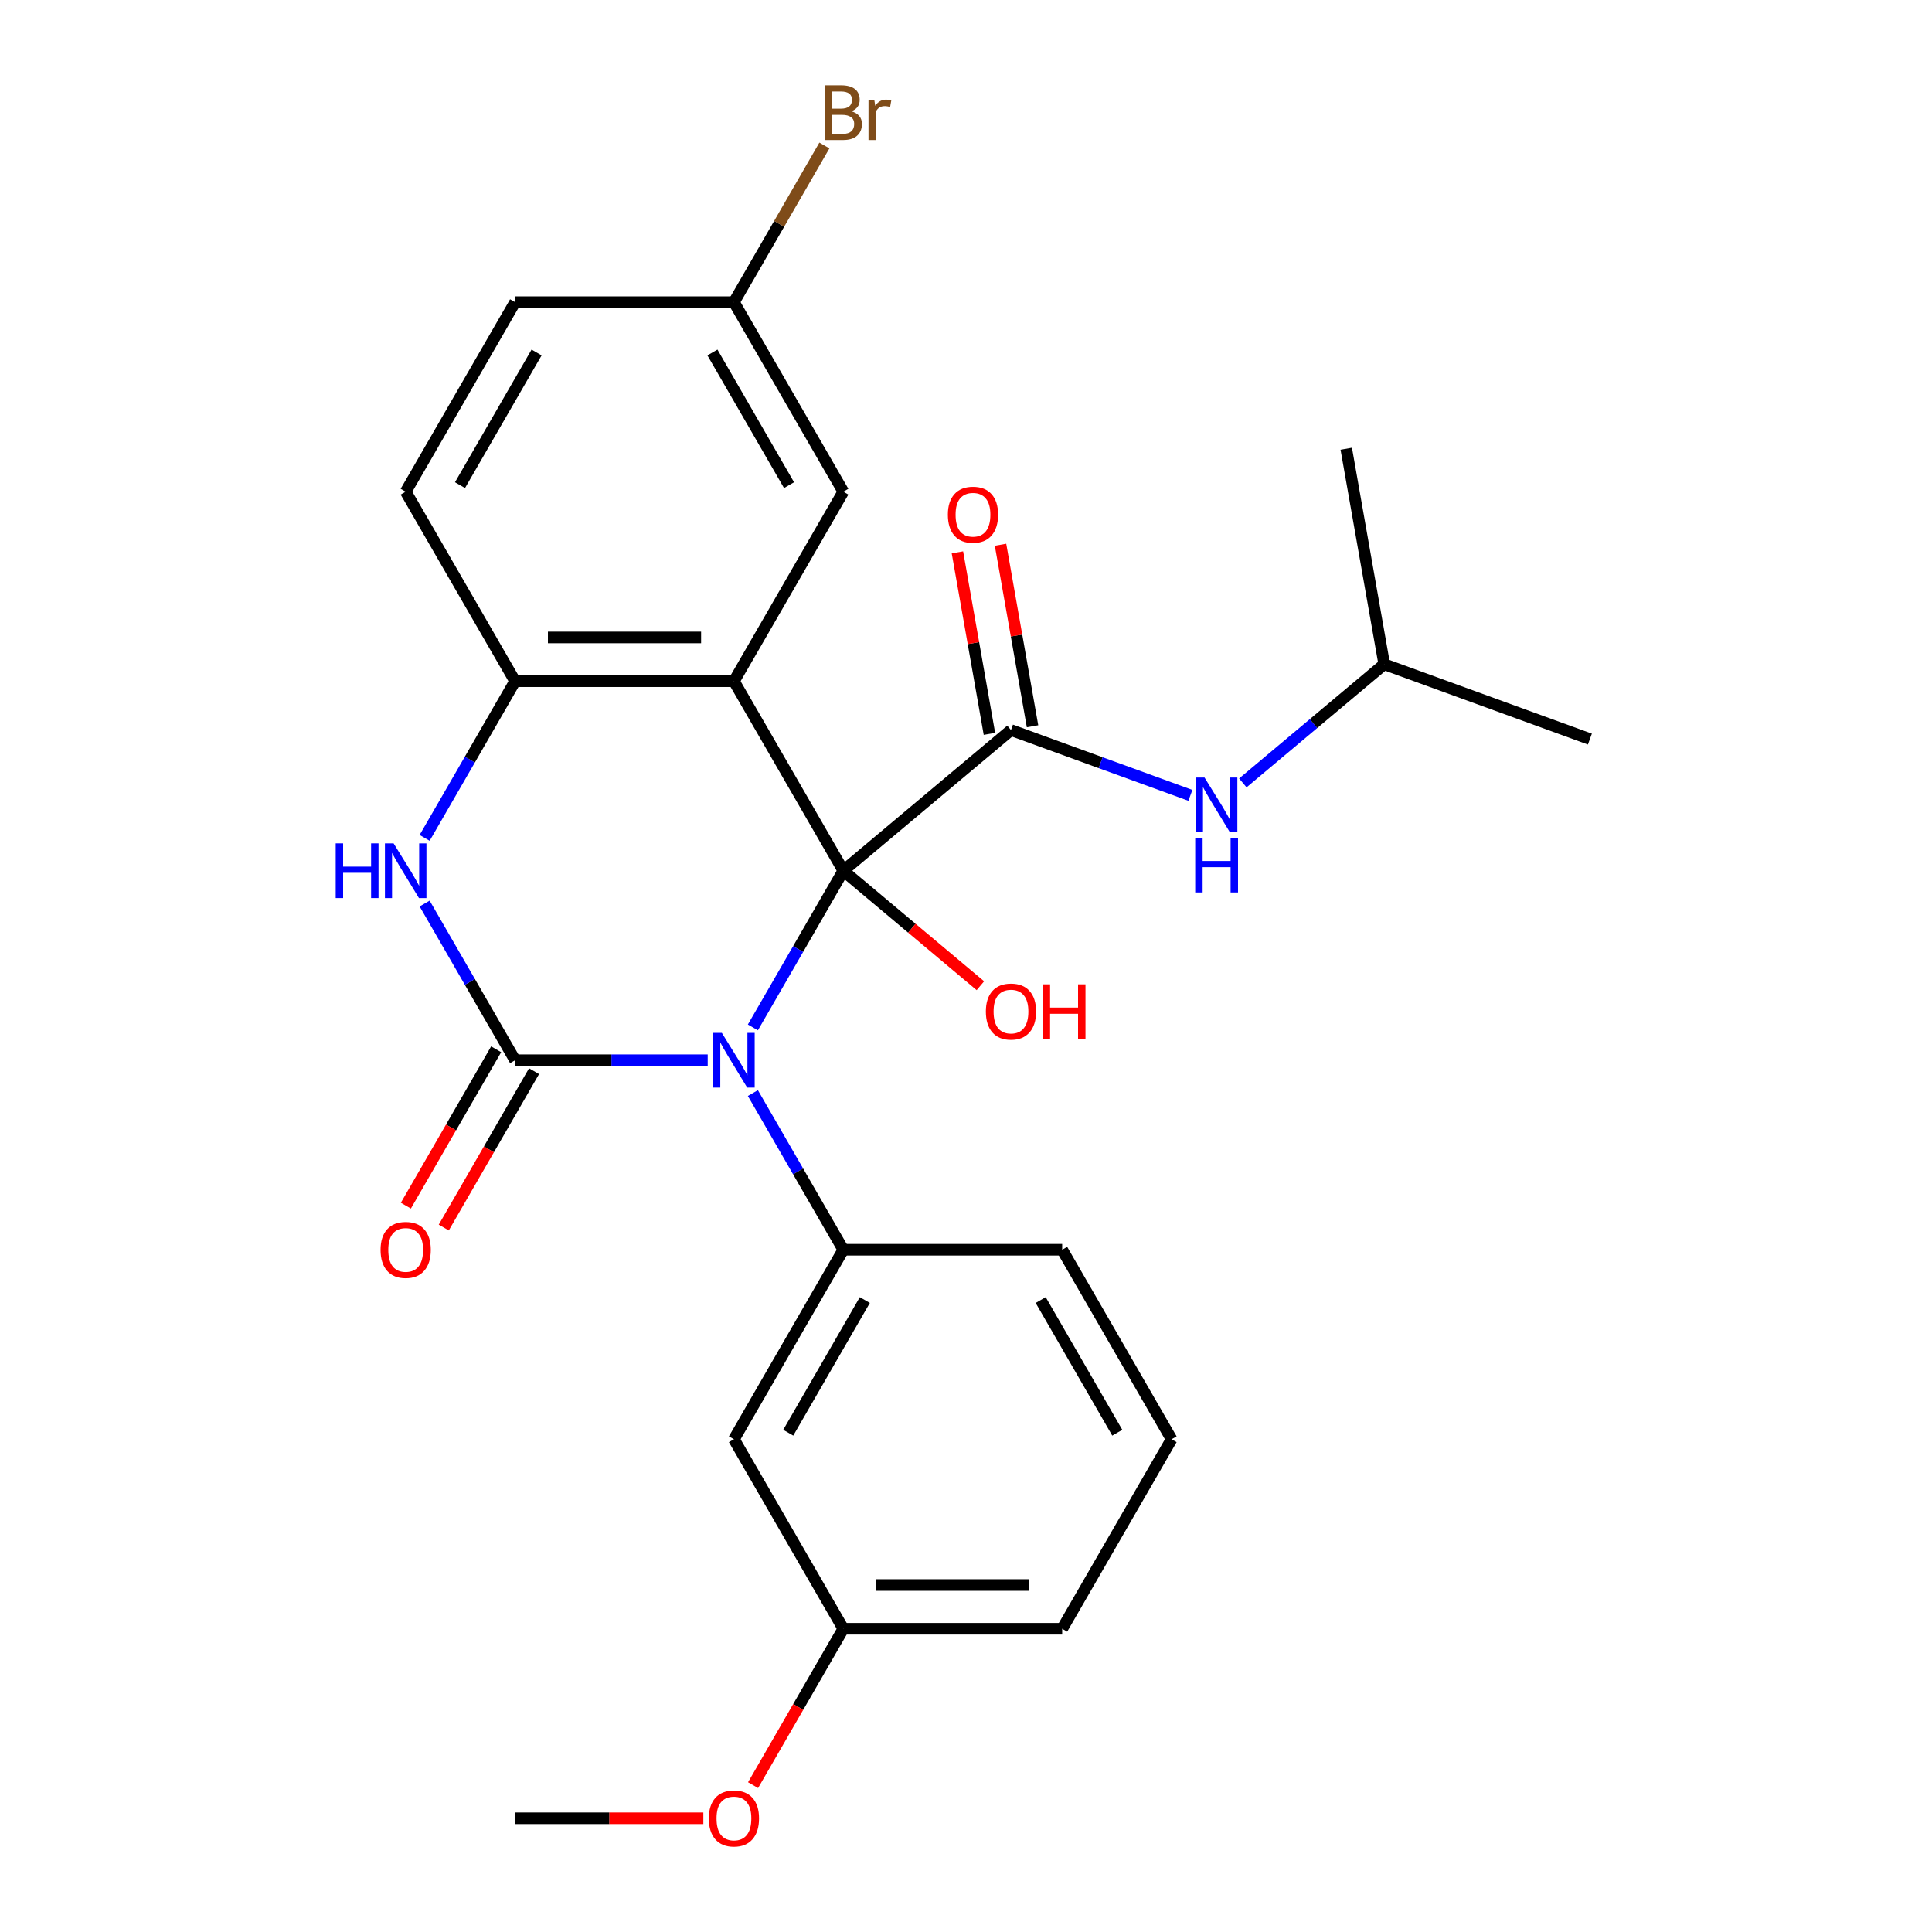 <?xml version='1.0' encoding='iso-8859-1'?>
<svg version='1.1' baseProfile='full'
              xmlns='http://www.w3.org/2000/svg'
                      xmlns:rdkit='http://www.rdkit.org/xml'
                      xmlns:xlink='http://www.w3.org/1999/xlink'
                  xml:space='preserve'
width='1000px' height='1000px' viewBox='0 0 1000 1000'>
<!-- END OF HEADER -->
<rect style='opacity:1.0;fill:#FFFFFF;stroke:none' width='1000' height='1000' x='0' y='0'> </rect>
<path class='bond-0' d='M 436.514,450.682 L 413.103,491.232' style='fill:none;fill-rule:evenodd;stroke:#000000;stroke-width:6px;stroke-linecap:butt;stroke-linejoin:miter;stroke-opacity:1' />
<path class='bond-0' d='M 413.103,491.232 L 389.691,531.781' style='fill:none;fill-rule:evenodd;stroke:#0000FF;stroke-width:6px;stroke-linecap:butt;stroke-linejoin:miter;stroke-opacity:1' />
<path class='bond-2' d='M 436.514,450.682 L 379.881,352.591' style='fill:none;fill-rule:evenodd;stroke:#000000;stroke-width:6px;stroke-linecap:butt;stroke-linejoin:miter;stroke-opacity:1' />
<path class='bond-3' d='M 436.514,450.682 L 523.281,377.876' style='fill:none;fill-rule:evenodd;stroke:#000000;stroke-width:6px;stroke-linecap:butt;stroke-linejoin:miter;stroke-opacity:1' />
<path class='bond-12' d='M 436.514,450.682 L 471.982,480.443' style='fill:none;fill-rule:evenodd;stroke:#000000;stroke-width:6px;stroke-linecap:butt;stroke-linejoin:miter;stroke-opacity:1' />
<path class='bond-12' d='M 471.982,480.443 L 507.449,510.204' style='fill:none;fill-rule:evenodd;stroke:#FF0000;stroke-width:6px;stroke-linecap:butt;stroke-linejoin:miter;stroke-opacity:1' />
<path class='bond-1' d='M 366.31,548.773 L 316.462,548.773' style='fill:none;fill-rule:evenodd;stroke:#0000FF;stroke-width:6px;stroke-linecap:butt;stroke-linejoin:miter;stroke-opacity:1' />
<path class='bond-1' d='M 316.462,548.773 L 266.615,548.773' style='fill:none;fill-rule:evenodd;stroke:#000000;stroke-width:6px;stroke-linecap:butt;stroke-linejoin:miter;stroke-opacity:1' />
<path class='bond-5' d='M 389.691,565.765 L 413.103,606.315' style='fill:none;fill-rule:evenodd;stroke:#0000FF;stroke-width:6px;stroke-linecap:butt;stroke-linejoin:miter;stroke-opacity:1' />
<path class='bond-5' d='M 413.103,606.315 L 436.514,646.864' style='fill:none;fill-rule:evenodd;stroke:#000000;stroke-width:6px;stroke-linecap:butt;stroke-linejoin:miter;stroke-opacity:1' />
<path class='bond-10' d='M 256.806,543.11 L 233.441,583.58' style='fill:none;fill-rule:evenodd;stroke:#000000;stroke-width:6px;stroke-linecap:butt;stroke-linejoin:miter;stroke-opacity:1' />
<path class='bond-10' d='M 233.441,583.58 L 210.076,624.049' style='fill:none;fill-rule:evenodd;stroke:#FF0000;stroke-width:6px;stroke-linecap:butt;stroke-linejoin:miter;stroke-opacity:1' />
<path class='bond-10' d='M 276.424,554.436 L 253.059,594.906' style='fill:none;fill-rule:evenodd;stroke:#000000;stroke-width:6px;stroke-linecap:butt;stroke-linejoin:miter;stroke-opacity:1' />
<path class='bond-10' d='M 253.059,594.906 L 229.694,635.376' style='fill:none;fill-rule:evenodd;stroke:#FF0000;stroke-width:6px;stroke-linecap:butt;stroke-linejoin:miter;stroke-opacity:1' />
<path class='bond-26' d='M 266.615,548.773 L 243.204,508.223' style='fill:none;fill-rule:evenodd;stroke:#000000;stroke-width:6px;stroke-linecap:butt;stroke-linejoin:miter;stroke-opacity:1' />
<path class='bond-26' d='M 243.204,508.223 L 219.792,467.674' style='fill:none;fill-rule:evenodd;stroke:#0000FF;stroke-width:6px;stroke-linecap:butt;stroke-linejoin:miter;stroke-opacity:1' />
<path class='bond-6' d='M 379.881,352.591 L 266.615,352.591' style='fill:none;fill-rule:evenodd;stroke:#000000;stroke-width:6px;stroke-linecap:butt;stroke-linejoin:miter;stroke-opacity:1' />
<path class='bond-6' d='M 362.891,329.937 L 283.605,329.937' style='fill:none;fill-rule:evenodd;stroke:#000000;stroke-width:6px;stroke-linecap:butt;stroke-linejoin:miter;stroke-opacity:1' />
<path class='bond-9' d='M 379.881,352.591 L 436.514,254.499' style='fill:none;fill-rule:evenodd;stroke:#000000;stroke-width:6px;stroke-linecap:butt;stroke-linejoin:miter;stroke-opacity:1' />
<path class='bond-7' d='M 523.281,377.876 L 569.713,394.776' style='fill:none;fill-rule:evenodd;stroke:#000000;stroke-width:6px;stroke-linecap:butt;stroke-linejoin:miter;stroke-opacity:1' />
<path class='bond-7' d='M 569.713,394.776 L 616.145,411.675' style='fill:none;fill-rule:evenodd;stroke:#0000FF;stroke-width:6px;stroke-linecap:butt;stroke-linejoin:miter;stroke-opacity:1' />
<path class='bond-11' d='M 534.436,375.909 L 526.152,328.932' style='fill:none;fill-rule:evenodd;stroke:#000000;stroke-width:6px;stroke-linecap:butt;stroke-linejoin:miter;stroke-opacity:1' />
<path class='bond-11' d='M 526.152,328.932 L 517.869,281.955' style='fill:none;fill-rule:evenodd;stroke:#FF0000;stroke-width:6px;stroke-linecap:butt;stroke-linejoin:miter;stroke-opacity:1' />
<path class='bond-11' d='M 512.127,379.843 L 503.843,332.866' style='fill:none;fill-rule:evenodd;stroke:#000000;stroke-width:6px;stroke-linecap:butt;stroke-linejoin:miter;stroke-opacity:1' />
<path class='bond-11' d='M 503.843,332.866 L 495.56,285.889' style='fill:none;fill-rule:evenodd;stroke:#FF0000;stroke-width:6px;stroke-linecap:butt;stroke-linejoin:miter;stroke-opacity:1' />
<path class='bond-4' d='M 219.792,433.69 L 243.204,393.14' style='fill:none;fill-rule:evenodd;stroke:#0000FF;stroke-width:6px;stroke-linecap:butt;stroke-linejoin:miter;stroke-opacity:1' />
<path class='bond-4' d='M 243.204,393.14 L 266.615,352.591' style='fill:none;fill-rule:evenodd;stroke:#000000;stroke-width:6px;stroke-linecap:butt;stroke-linejoin:miter;stroke-opacity:1' />
<path class='bond-8' d='M 436.514,646.864 L 379.881,744.956' style='fill:none;fill-rule:evenodd;stroke:#000000;stroke-width:6px;stroke-linecap:butt;stroke-linejoin:miter;stroke-opacity:1' />
<path class='bond-8' d='M 447.638,672.905 L 407.994,741.569' style='fill:none;fill-rule:evenodd;stroke:#000000;stroke-width:6px;stroke-linecap:butt;stroke-linejoin:miter;stroke-opacity:1' />
<path class='bond-17' d='M 436.514,646.864 L 549.78,646.864' style='fill:none;fill-rule:evenodd;stroke:#000000;stroke-width:6px;stroke-linecap:butt;stroke-linejoin:miter;stroke-opacity:1' />
<path class='bond-13' d='M 266.615,352.591 L 209.982,254.499' style='fill:none;fill-rule:evenodd;stroke:#000000;stroke-width:6px;stroke-linecap:butt;stroke-linejoin:miter;stroke-opacity:1' />
<path class='bond-19' d='M 643.288,405.227 L 679.886,374.518' style='fill:none;fill-rule:evenodd;stroke:#0000FF;stroke-width:6px;stroke-linecap:butt;stroke-linejoin:miter;stroke-opacity:1' />
<path class='bond-19' d='M 679.886,374.518 L 716.483,343.809' style='fill:none;fill-rule:evenodd;stroke:#000000;stroke-width:6px;stroke-linecap:butt;stroke-linejoin:miter;stroke-opacity:1' />
<path class='bond-15' d='M 379.881,744.956 L 436.514,843.047' style='fill:none;fill-rule:evenodd;stroke:#000000;stroke-width:6px;stroke-linecap:butt;stroke-linejoin:miter;stroke-opacity:1' />
<path class='bond-14' d='M 436.514,254.499 L 379.881,156.408' style='fill:none;fill-rule:evenodd;stroke:#000000;stroke-width:6px;stroke-linecap:butt;stroke-linejoin:miter;stroke-opacity:1' />
<path class='bond-14' d='M 408.401,251.112 L 368.758,182.448' style='fill:none;fill-rule:evenodd;stroke:#000000;stroke-width:6px;stroke-linecap:butt;stroke-linejoin:miter;stroke-opacity:1' />
<path class='bond-27' d='M 209.982,254.499 L 266.615,156.408' style='fill:none;fill-rule:evenodd;stroke:#000000;stroke-width:6px;stroke-linecap:butt;stroke-linejoin:miter;stroke-opacity:1' />
<path class='bond-27' d='M 238.095,251.112 L 277.738,182.448' style='fill:none;fill-rule:evenodd;stroke:#000000;stroke-width:6px;stroke-linecap:butt;stroke-linejoin:miter;stroke-opacity:1' />
<path class='bond-16' d='M 379.881,156.408 L 266.615,156.408' style='fill:none;fill-rule:evenodd;stroke:#000000;stroke-width:6px;stroke-linecap:butt;stroke-linejoin:miter;stroke-opacity:1' />
<path class='bond-18' d='M 379.881,156.408 L 403.293,115.858' style='fill:none;fill-rule:evenodd;stroke:#000000;stroke-width:6px;stroke-linecap:butt;stroke-linejoin:miter;stroke-opacity:1' />
<path class='bond-18' d='M 403.293,115.858 L 426.704,75.308' style='fill:none;fill-rule:evenodd;stroke:#7F4C19;stroke-width:6px;stroke-linecap:butt;stroke-linejoin:miter;stroke-opacity:1' />
<path class='bond-20' d='M 436.514,843.047 L 413.149,883.517' style='fill:none;fill-rule:evenodd;stroke:#000000;stroke-width:6px;stroke-linecap:butt;stroke-linejoin:miter;stroke-opacity:1' />
<path class='bond-20' d='M 413.149,883.517 L 389.784,923.987' style='fill:none;fill-rule:evenodd;stroke:#FF0000;stroke-width:6px;stroke-linecap:butt;stroke-linejoin:miter;stroke-opacity:1' />
<path class='bond-28' d='M 436.514,843.047 L 549.78,843.047' style='fill:none;fill-rule:evenodd;stroke:#000000;stroke-width:6px;stroke-linecap:butt;stroke-linejoin:miter;stroke-opacity:1' />
<path class='bond-28' d='M 453.504,820.394 L 532.79,820.394' style='fill:none;fill-rule:evenodd;stroke:#000000;stroke-width:6px;stroke-linecap:butt;stroke-linejoin:miter;stroke-opacity:1' />
<path class='bond-21' d='M 549.78,646.864 L 606.413,744.956' style='fill:none;fill-rule:evenodd;stroke:#000000;stroke-width:6px;stroke-linecap:butt;stroke-linejoin:miter;stroke-opacity:1' />
<path class='bond-21' d='M 538.657,672.905 L 578.3,741.569' style='fill:none;fill-rule:evenodd;stroke:#000000;stroke-width:6px;stroke-linecap:butt;stroke-linejoin:miter;stroke-opacity:1' />
<path class='bond-24' d='M 716.483,343.809 L 822.918,382.548' style='fill:none;fill-rule:evenodd;stroke:#000000;stroke-width:6px;stroke-linecap:butt;stroke-linejoin:miter;stroke-opacity:1' />
<path class='bond-25' d='M 716.483,343.809 L 696.815,232.264' style='fill:none;fill-rule:evenodd;stroke:#000000;stroke-width:6px;stroke-linecap:butt;stroke-linejoin:miter;stroke-opacity:1' />
<path class='bond-23' d='M 364.05,941.138 L 315.332,941.138' style='fill:none;fill-rule:evenodd;stroke:#FF0000;stroke-width:6px;stroke-linecap:butt;stroke-linejoin:miter;stroke-opacity:1' />
<path class='bond-23' d='M 315.332,941.138 L 266.615,941.138' style='fill:none;fill-rule:evenodd;stroke:#000000;stroke-width:6px;stroke-linecap:butt;stroke-linejoin:miter;stroke-opacity:1' />
<path class='bond-22' d='M 606.413,744.956 L 549.78,843.047' style='fill:none;fill-rule:evenodd;stroke:#000000;stroke-width:6px;stroke-linecap:butt;stroke-linejoin:miter;stroke-opacity:1' />
<path  class='atom-1' d='M 373.621 534.613
L 382.901 549.613
Q 383.821 551.093, 385.301 553.773
Q 386.781 556.453, 386.861 556.613
L 386.861 534.613
L 390.621 534.613
L 390.621 562.933
L 386.741 562.933
L 376.781 546.533
Q 375.621 544.613, 374.381 542.413
Q 373.181 540.213, 372.821 539.533
L 372.821 562.933
L 369.141 562.933
L 369.141 534.613
L 373.621 534.613
' fill='#0000FF'/>
<path  class='atom-5' d='M 173.762 436.522
L 177.602 436.522
L 177.602 448.562
L 192.082 448.562
L 192.082 436.522
L 195.922 436.522
L 195.922 464.842
L 192.082 464.842
L 192.082 451.762
L 177.602 451.762
L 177.602 464.842
L 173.762 464.842
L 173.762 436.522
' fill='#0000FF'/>
<path  class='atom-5' d='M 203.722 436.522
L 213.002 451.522
Q 213.922 453.002, 215.402 455.682
Q 216.882 458.362, 216.962 458.522
L 216.962 436.522
L 220.722 436.522
L 220.722 464.842
L 216.842 464.842
L 206.882 448.442
Q 205.722 446.522, 204.482 444.322
Q 203.282 442.122, 202.922 441.442
L 202.922 464.842
L 199.242 464.842
L 199.242 436.522
L 203.722 436.522
' fill='#0000FF'/>
<path  class='atom-8' d='M 623.456 402.455
L 632.736 417.455
Q 633.656 418.935, 635.136 421.615
Q 636.616 424.295, 636.696 424.455
L 636.696 402.455
L 640.456 402.455
L 640.456 430.775
L 636.576 430.775
L 626.616 414.375
Q 625.456 412.455, 624.216 410.255
Q 623.016 408.055, 622.656 407.375
L 622.656 430.775
L 618.976 430.775
L 618.976 402.455
L 623.456 402.455
' fill='#0000FF'/>
<path  class='atom-8' d='M 618.636 433.607
L 622.476 433.607
L 622.476 445.647
L 636.956 445.647
L 636.956 433.607
L 640.796 433.607
L 640.796 461.927
L 636.956 461.927
L 636.956 448.847
L 622.476 448.847
L 622.476 461.927
L 618.636 461.927
L 618.636 433.607
' fill='#0000FF'/>
<path  class='atom-11' d='M 196.982 646.944
Q 196.982 640.144, 200.342 636.344
Q 203.702 632.544, 209.982 632.544
Q 216.262 632.544, 219.622 636.344
Q 222.982 640.144, 222.982 646.944
Q 222.982 653.824, 219.582 657.744
Q 216.182 661.624, 209.982 661.624
Q 203.742 661.624, 200.342 657.744
Q 196.982 653.864, 196.982 646.944
M 209.982 658.424
Q 214.302 658.424, 216.622 655.544
Q 218.982 652.624, 218.982 646.944
Q 218.982 641.384, 216.622 638.584
Q 214.302 635.744, 209.982 635.744
Q 205.662 635.744, 203.302 638.544
Q 200.982 641.344, 200.982 646.944
Q 200.982 652.664, 203.302 655.544
Q 205.662 658.424, 209.982 658.424
' fill='#FF0000'/>
<path  class='atom-12' d='M 490.613 266.411
Q 490.613 259.611, 493.973 255.811
Q 497.333 252.011, 503.613 252.011
Q 509.893 252.011, 513.253 255.811
Q 516.613 259.611, 516.613 266.411
Q 516.613 273.291, 513.213 277.211
Q 509.813 281.091, 503.613 281.091
Q 497.373 281.091, 493.973 277.211
Q 490.613 273.331, 490.613 266.411
M 503.613 277.891
Q 507.933 277.891, 510.253 275.011
Q 512.613 272.091, 512.613 266.411
Q 512.613 260.851, 510.253 258.051
Q 507.933 255.211, 503.613 255.211
Q 499.293 255.211, 496.933 258.011
Q 494.613 260.811, 494.613 266.411
Q 494.613 272.131, 496.933 275.011
Q 499.293 277.891, 503.613 277.891
' fill='#FF0000'/>
<path  class='atom-13' d='M 510.281 523.568
Q 510.281 516.768, 513.641 512.968
Q 517.001 509.168, 523.281 509.168
Q 529.561 509.168, 532.921 512.968
Q 536.281 516.768, 536.281 523.568
Q 536.281 530.448, 532.881 534.368
Q 529.481 538.248, 523.281 538.248
Q 517.041 538.248, 513.641 534.368
Q 510.281 530.488, 510.281 523.568
M 523.281 535.048
Q 527.601 535.048, 529.921 532.168
Q 532.281 529.248, 532.281 523.568
Q 532.281 518.008, 529.921 515.208
Q 527.601 512.368, 523.281 512.368
Q 518.961 512.368, 516.601 515.168
Q 514.281 517.968, 514.281 523.568
Q 514.281 529.288, 516.601 532.168
Q 518.961 535.048, 523.281 535.048
' fill='#FF0000'/>
<path  class='atom-13' d='M 539.681 509.488
L 543.521 509.488
L 543.521 521.528
L 558.001 521.528
L 558.001 509.488
L 561.841 509.488
L 561.841 537.808
L 558.001 537.808
L 558.001 524.728
L 543.521 524.728
L 543.521 537.808
L 539.681 537.808
L 539.681 509.488
' fill='#FF0000'/>
<path  class='atom-19' d='M 440.654 57.597
Q 443.374 58.357, 444.734 60.037
Q 446.134 61.677, 446.134 64.117
Q 446.134 68.037, 443.614 70.277
Q 441.134 72.477, 436.414 72.477
L 426.894 72.477
L 426.894 44.157
L 435.254 44.157
Q 440.094 44.157, 442.534 46.117
Q 444.974 48.077, 444.974 51.677
Q 444.974 55.957, 440.654 57.597
M 430.694 47.357
L 430.694 56.237
L 435.254 56.237
Q 438.054 56.237, 439.494 55.117
Q 440.974 53.957, 440.974 51.677
Q 440.974 47.357, 435.254 47.357
L 430.694 47.357
M 436.414 69.277
Q 439.174 69.277, 440.654 67.957
Q 442.134 66.637, 442.134 64.117
Q 442.134 61.797, 440.494 60.637
Q 438.894 59.437, 435.814 59.437
L 430.694 59.437
L 430.694 69.277
L 436.414 69.277
' fill='#7F4C19'/>
<path  class='atom-19' d='M 452.574 51.917
L 453.014 54.757
Q 455.174 51.557, 458.694 51.557
Q 459.814 51.557, 461.334 51.957
L 460.734 55.317
Q 459.014 54.917, 458.054 54.917
Q 456.374 54.917, 455.254 55.597
Q 454.174 56.237, 453.294 57.797
L 453.294 72.477
L 449.534 72.477
L 449.534 51.917
L 452.574 51.917
' fill='#7F4C19'/>
<path  class='atom-21' d='M 366.881 941.218
Q 366.881 934.418, 370.241 930.618
Q 373.601 926.818, 379.881 926.818
Q 386.161 926.818, 389.521 930.618
Q 392.881 934.418, 392.881 941.218
Q 392.881 948.098, 389.481 952.018
Q 386.081 955.898, 379.881 955.898
Q 373.641 955.898, 370.241 952.018
Q 366.881 948.138, 366.881 941.218
M 379.881 952.698
Q 384.201 952.698, 386.521 949.818
Q 388.881 946.898, 388.881 941.218
Q 388.881 935.658, 386.521 932.858
Q 384.201 930.018, 379.881 930.018
Q 375.561 930.018, 373.201 932.818
Q 370.881 935.618, 370.881 941.218
Q 370.881 946.938, 373.201 949.818
Q 375.561 952.698, 379.881 952.698
' fill='#FF0000'/>
</svg>
